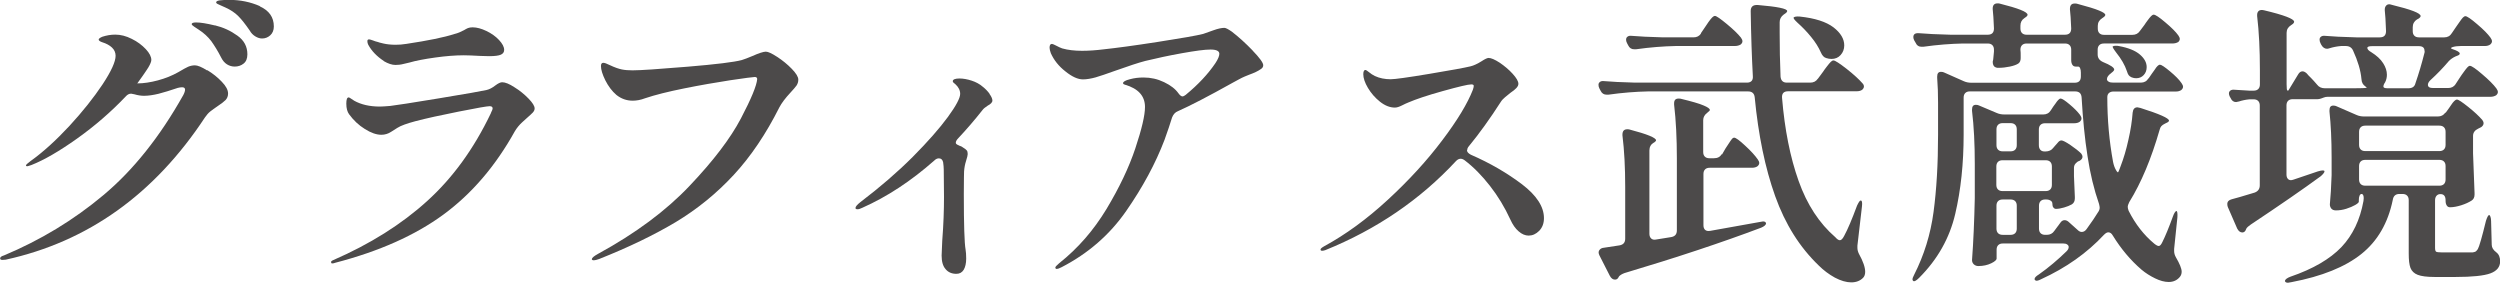 <?xml version="1.0" encoding="UTF-8"?><svg id="_レイヤー_2" xmlns="http://www.w3.org/2000/svg" width="199.39" height="22.56" viewBox="0 0 199.39 22.56"><g id="_header"><path d="M16.54,5.6c.43.26.82.57,1.15.92.34.35.5.66.5.94,0,.21-.07.38-.2.52-.14.14-.34.29-.61.47-.26.18-.46.32-.61.44-.15.12-.29.28-.42.47C12.31,15.49,7.02,19.27.46,20.71l-.26.02c-.13,0-.19-.04-.19-.12,0-.1.1-.18.31-.24,2.91-1.22,5.56-2.82,7.93-4.81,2.38-1.99,4.5-4.65,6.37-7.98.1-.19.14-.34.14-.43,0-.13-.08-.19-.24-.19-.11,0-.22.02-.34.05-.61.21-1.12.36-1.54.47-.42.1-.8.16-1.15.16-.24,0-.5-.04-.77-.12-.13-.03-.22-.05-.26-.05-.16,0-.3.07-.43.22-1.17,1.23-2.46,2.35-3.88,3.36-1.42,1.01-2.63,1.71-3.64,2.11-.19.06-.3.1-.34.1-.06,0-.1-.02-.1-.07s.12-.16.36-.34c1.01-.72,2.04-1.66,3.11-2.81,1.06-1.15,1.94-2.26,2.64-3.31.7-1.06,1.04-1.82,1.04-2.28,0-.26-.1-.48-.29-.66-.19-.18-.45-.32-.77-.42-.19-.06-.29-.14-.29-.22,0-.06.1-.14.29-.22.34-.11.68-.17,1.03-.17.43,0,.87.11,1.32.34.45.22.82.5,1.12.82.3.32.44.61.44.86,0,.13-.08.33-.24.6-.05.08-.11.18-.19.29-.08.11-.17.24-.26.38-.16.21-.3.41-.43.6h.02c.48,0,1.02-.08,1.62-.24.6-.16,1.14-.38,1.62-.65.37-.22.64-.37.8-.44.17-.07.35-.11.54-.11.21,0,.53.13.96.4ZM17.14,2.02c.66.16,1.25.43,1.79.82.54.38.8.88.8,1.49,0,.34-.1.58-.3.74-.2.16-.44.24-.71.24-.22,0-.43-.06-.62-.18s-.34-.3-.46-.54c-.27-.53-.54-.96-.79-1.31-.26-.34-.59-.65-1.01-.92-.1-.06-.21-.14-.35-.23-.14-.09-.2-.16-.2-.2,0-.1.12-.14.36-.14.34,0,.83.08,1.49.24ZM20.71.5c.75.34,1.13.87,1.13,1.61,0,.3-.1.54-.29.71s-.41.25-.65.25c-.18,0-.36-.06-.54-.17-.18-.11-.33-.26-.44-.46-.35-.51-.66-.9-.92-1.16-.26-.26-.6-.49-1.02-.68-.14-.06-.27-.12-.38-.17-.11-.05-.2-.09-.26-.12-.06-.03-.1-.07-.1-.12,0-.08.09-.13.28-.16.18-.02.44-.04.76-.04.88,0,1.7.17,2.45.5Z" style="fill:#4c4a4a; stroke-width:0px;"/><path d="M26.44,20.98s-.04-.04-.04-.07c0-.06.06-.12.19-.17,2.93-1.28,5.42-2.84,7.46-4.69,2.05-1.85,3.74-4.18,5.09-7,.03-.08.06-.16.1-.23.03-.07.05-.13.05-.18,0-.11-.08-.17-.24-.17-.19,0-1.01.14-2.46.43-1.45.29-2.6.54-3.47.77-.67.18-1.15.35-1.43.53-.28.18-.44.28-.49.31-.24.16-.5.24-.79.24-.38,0-.82-.15-1.31-.46-.49-.3-.91-.7-1.26-1.18-.14-.19-.22-.47-.22-.84,0-.34.06-.5.19-.5.03,0,.1.03.19.1.1.06.18.12.26.17.54.3,1.22.46,2.04.46.16,0,.43-.02.82-.05.43-.05,1.74-.25,3.91-.61,2.18-.36,3.43-.58,3.77-.66.22-.05.46-.17.7-.36.24-.18.42-.26.55-.26.24,0,.57.13.98.4.42.26.79.56,1.12.9.33.34.49.6.49.79,0,.11-.05.22-.14.32-.1.1-.24.24-.43.4-.05.05-.19.18-.42.38-.23.21-.43.45-.59.72-1.54,2.77-3.43,4.98-5.69,6.64-2.26,1.66-5.14,2.94-8.64,3.85-.08.03-.15.05-.22.05-.03,0-.06,0-.08-.02ZM30.62,4.87c-.58-.38-.99-.82-1.25-1.3-.05-.1-.07-.19-.07-.29s.05-.14.14-.14c.05,0,.14.03.29.08.14.06.28.1.41.13.03.02.18.06.44.12.26.06.59.1.97.1.27,0,.56-.02.86-.07,1.73-.26,3.01-.52,3.84-.79.26-.06.51-.17.77-.31.1-.06.2-.12.3-.16.1-.04.23-.06.37-.06.34,0,.7.1,1.1.29.4.19.74.43,1.01.72.27.29.41.55.41.79,0,.18-.09.3-.26.38-.18.08-.49.12-.94.12l-.72-.02c-.54-.03-.98-.05-1.3-.05-.67,0-1.44.06-2.29.18-.86.12-1.54.25-2.05.4-.08.02-.24.05-.47.11-.23.06-.44.08-.64.08-.27,0-.58-.1-.94-.31Z" style="fill:#4c4a4a; stroke-width:0px;"/><path d="M47.21,20.66c0-.1.16-.23.48-.41,2.99-1.63,5.43-3.44,7.32-5.44,1.89-1.99,3.25-3.78,4.08-5.36.83-1.58,1.26-2.63,1.3-3.14,0-.11-.06-.17-.19-.17-.14,0-.8.09-1.96.26-1.16.18-2.38.39-3.67.65-1.29.26-2.33.52-3.13.79-.34.13-.66.19-.98.19-.48,0-.91-.15-1.3-.46-.35-.3-.64-.69-.88-1.16-.23-.47-.35-.85-.35-1.14,0-.18.06-.26.19-.26.1,0,.27.06.53.19.38.18.7.29.95.34.25.05.53.07.85.07.64,0,2.1-.1,4.39-.29,2.29-.19,3.73-.37,4.32-.53.21-.06.48-.17.82-.31.54-.24.91-.36,1.1-.36.18,0,.48.14.91.42.43.28.82.6,1.16.95.34.35.52.64.52.86,0,.18-.05.33-.14.47-.1.14-.26.32-.48.56-.42.45-.71.84-.89,1.18-1.06,2.11-2.27,3.91-3.64,5.39-1.37,1.48-2.91,2.73-4.62,3.76-1.71,1.02-3.75,2.01-6.12,2.95-.18.06-.31.1-.41.1-.11,0-.17-.03-.17-.1Z" style="fill:#4c4a4a; stroke-width:0px;"/><path d="M78.91,7.48c.16.22.24.4.24.54s-.13.28-.38.41c-.19.13-.32.23-.38.31-.67.85-1.32,1.6-1.94,2.26-.14.14-.22.27-.22.38,0,.08.06.14.19.19.05.03.11.06.18.08.07.02.14.06.2.11.14.08.24.16.3.23.06.07.08.17.08.3,0,.08-.04.26-.13.54-.09.28-.14.56-.16.85,0,.05,0,.21-.01.48,0,.27-.01.71-.01,1.32,0,2.45.05,3.92.14,4.42.03.18.05.42.05.72,0,.38-.07.68-.2.9-.14.22-.33.32-.59.32-.35,0-.64-.12-.85-.37-.22-.25-.32-.61-.32-1.09l.05-1.18c.1-1.28.14-2.44.14-3.48l-.02-2.18c0-.18-.02-.38-.05-.6-.05-.21-.16-.31-.34-.31-.13,0-.25.06-.36.17-1.87,1.65-3.78,2.9-5.74,3.77-.16.08-.29.12-.38.12-.11,0-.17-.03-.17-.1,0-.11.13-.26.38-.46,1.58-1.2,2.98-2.41,4.19-3.62,1.21-1.22,2.14-2.28,2.8-3.18.66-.9.98-1.52.98-1.84,0-.29-.13-.54-.38-.77-.03-.03-.08-.07-.13-.11-.06-.04-.08-.08-.08-.13,0-.14.18-.22.53-.22.3,0,.63.06.97.17.34.11.64.27.88.48.21.16.39.35.55.56Z" style="fill:#4c4a4a; stroke-width:0px;"/><path d="M99.91,4.04c.56.58.84.97.84,1.16,0,.13-.06.23-.19.31-.19.14-.51.3-.96.46-.08.03-.19.08-.32.13-.14.06-.29.13-.47.23l-.48.26c-1.95,1.09-3.42,1.85-4.39,2.28-.21.08-.36.25-.46.5-.14.46-.34,1.06-.6,1.78-.72,1.89-1.74,3.78-3.06,5.68-1.32,1.9-3.04,3.39-5.15,4.48-.19.1-.32.14-.38.14-.08,0-.12-.04-.12-.12,0-.05.1-.16.31-.34,1.49-1.18,2.74-2.62,3.77-4.32,1.02-1.7,1.79-3.31,2.3-4.84.51-1.53.77-2.63.77-3.3,0-.88-.54-1.47-1.61-1.78-.1-.03-.14-.07-.14-.12,0-.11.18-.22.54-.31.36-.1.72-.14,1.09-.14.58,0,1.12.12,1.64.37.52.25.9.54,1.14.88.13.18.24.26.34.26.05,0,.13-.04.24-.12,1.01-.83,1.8-1.68,2.38-2.54.21-.32.31-.57.31-.74,0-.22-.23-.34-.7-.34s-1.2.1-2.27.29c-1.06.19-2.04.4-2.94.62-.54.14-1.35.41-2.42.79-.66.24-1.17.41-1.54.52-.37.1-.7.16-1.01.16-.4,0-.87-.21-1.4-.64-.54-.42-.92-.91-1.16-1.45-.06-.18-.1-.32-.1-.43,0-.21.06-.31.19-.31.05,0,.16.05.34.14.18.1.34.17.48.22.46.13.99.19,1.58.19.53,0,1.11-.04,1.75-.12.94-.1,2.38-.29,4.3-.59,1.92-.3,3.13-.51,3.62-.64.14-.05.41-.14.79-.28.38-.14.68-.2.89-.2.11,0,.3.1.58.29.56.43,1.12.94,1.68,1.52Z" style="fill:#4c4a4a; stroke-width:0px;"/><path d="M117,11.98c0,.13.1.25.31.36,1.54.67,2.89,1.46,4.07,2.35,1.18.9,1.76,1.8,1.76,2.71,0,.42-.13.75-.38,1.01-.26.26-.54.38-.84.38-.27,0-.54-.11-.8-.34-.26-.22-.48-.54-.66-.94-.45-.98-.99-1.87-1.63-2.69-.64-.82-1.31-1.5-2.02-2.04-.11-.08-.22-.12-.31-.12-.13,0-.26.06-.38.19-2.85,3.07-6.32,5.44-10.42,7.1-.1.03-.18.05-.24.05-.1,0-.14-.03-.14-.1s.1-.15.29-.26c1.71-.93,3.4-2.16,5.08-3.71,1.67-1.54,3.12-3.12,4.33-4.73,1.22-1.61,2.03-2.96,2.45-4.04.05-.14.07-.25.07-.31,0-.08-.06-.12-.19-.12-.26,0-1.01.18-2.27.53-1.26.35-2.17.66-2.75.91-.13.05-.3.13-.52.24-.22.11-.4.17-.56.17-.4,0-.8-.16-1.19-.47-.39-.31-.71-.68-.96-1.1-.25-.42-.37-.79-.37-1.09,0-.22.06-.34.17-.34.05,0,.14.06.29.18.14.12.3.22.46.3.38.18.81.26,1.27.26.32,0,1.35-.14,3.08-.43,1.74-.29,2.83-.49,3.28-.6.26-.06.55-.2.89-.41.27-.18.46-.26.55-.26.21,0,.5.13.89.38.38.26.73.55,1.03.88.3.33.46.6.46.8,0,.11-.05.22-.16.34-.1.11-.26.24-.47.38-.14.11-.29.23-.43.35-.14.12-.26.24-.34.37-.86,1.34-1.71,2.52-2.54,3.53-.1.11-.14.22-.14.31Z" style="fill:#4c4a4a; stroke-width:0px;"/><path d="M144.98,6.29l.43-.58c.06-.1.16-.23.29-.4.13-.17.23-.29.31-.37.08-.08.15-.12.22-.12.13,0,.48.23,1.06.68.58.46.99.84,1.25,1.14.08.08.12.17.12.26s-.05.18-.14.26c-.11.08-.26.12-.46.12h-5.45c-.35,0-.51.18-.48.53.21,2.53.65,4.74,1.32,6.62.67,1.89,1.65,3.38,2.93,4.49.14.16.26.24.36.24.11,0,.22-.11.34-.34.29-.53.63-1.34,1.03-2.42.13-.27.22-.41.29-.41.11,0,.14.17.1.5l-.36,3.1v.17c0,.16.04.32.12.48.34.61.5,1.09.5,1.44,0,.21-.06.37-.17.48-.24.24-.55.36-.94.36s-.84-.13-1.31-.38c-.47-.26-.9-.58-1.28-.96-1.52-1.46-2.68-3.3-3.48-5.54-.8-2.24-1.34-4.86-1.63-7.87-.03-.32-.21-.48-.53-.48h-7.97c-.98.02-2.03.1-3.17.26h-.14c-.22,0-.38-.1-.48-.31l-.1-.19c-.05-.1-.07-.19-.07-.29s.04-.17.12-.23c.08-.06.19-.08.34-.06.54.05,1.37.09,2.47.12h8.9c.35,0,.51-.18.48-.53-.08-1.47-.14-3.2-.17-5.18,0-.35.19-.51.58-.48,1.55.13,2.33.29,2.33.48,0,.06-.06.14-.19.22l-.1.07c-.21.16-.31.36-.31.6v.86c0,1.17.02,2.33.07,3.48.03.32.2.48.5.48h1.87c.26,0,.46-.1.6-.31ZM137.33,12.34l.29-.5c.06-.1.15-.22.25-.38.1-.16.19-.28.25-.36.06-.08.13-.12.19-.12.13,0,.42.21.88.64.46.42.79.79,1,1.09.08.11.12.21.12.29,0,.1-.05.18-.14.26-.11.08-.26.12-.43.12h-3.38c-.16,0-.28.04-.37.13-.09.09-.13.21-.13.37v4.08c0,.18.05.3.14.38.1.08.23.1.41.07l3.91-.7.29-.05c.14,0,.22.05.24.14v.02c0,.06-.04.12-.11.18-.07.06-.16.11-.28.16-3.1,1.17-6.74,2.38-10.9,3.62-.21.08-.35.17-.43.26l-.07.12c-.06.1-.15.14-.26.14-.16,0-.3-.1-.41-.31l-.82-1.61c-.05-.1-.07-.18-.07-.24,0-.1.04-.18.11-.25s.17-.12.3-.13l1.25-.19c.3-.05.46-.22.46-.53v-4.15c0-1.52-.07-2.89-.22-4.1v-.05c0-.29.13-.43.38-.43.08,0,.14,0,.19.02,1.41.37,2.11.66,2.11.86,0,.05-.06.11-.17.19h-.02c-.22.13-.34.34-.34.62v6.65c0,.16.05.28.14.37.1.09.23.12.41.08l1.18-.19c.3-.05.46-.22.46-.53v-5.74c0-1.6-.07-3.03-.22-4.3v-.1c0-.26.12-.38.36-.38.08,0,.14,0,.19.02.86.21,1.46.38,1.8.53.34.14.5.26.5.36,0,.05-.06.11-.17.19l-.02.02c-.22.16-.34.36-.34.6v2.54c0,.16.04.28.13.37.09.09.21.13.37.13h.36c.29,0,.5-.11.62-.34ZM135.65,2.66l.36-.53c.05-.08.13-.2.25-.37s.22-.29.3-.37c.08-.08.15-.12.22-.12.11,0,.43.22.95.65.52.43.89.79,1.12,1.08.08.11.12.21.12.29,0,.1-.05.18-.14.26-.13.08-.29.12-.48.12h-4.7c-.98.02-2.03.1-3.17.26h-.14c-.22,0-.38-.1-.48-.31l-.1-.19c-.05-.1-.07-.18-.07-.26,0-.11.04-.2.12-.25.08-.06.19-.08.34-.06.56.05,1.39.09,2.5.12h2.42c.26,0,.46-.1.6-.31ZM143.06,1.39c.06-.06.22-.09.48-.07,1.22.13,2.11.42,2.69.86.58.45.86.93.86,1.44,0,.3-.1.56-.29.77-.19.21-.43.31-.72.31-.14,0-.29-.02-.43-.07-.18-.05-.32-.2-.43-.46-.18-.4-.43-.81-.77-1.22-.34-.42-.7-.79-1.08-1.13-.26-.24-.36-.38-.31-.43Z" style="fill:#4c4a4a; stroke-width:0px;"/><path d="M171.36,6.26l.26-.38c.06-.08.14-.19.23-.32.09-.14.16-.24.23-.3.06-.06.13-.1.19-.1.11,0,.38.18.8.53.42.35.73.66.92.94.08.11.12.21.12.29,0,.1-.05.18-.14.26-.11.08-.26.12-.43.12h-4.99c-.14,0-.26.04-.35.12-.09.08-.13.19-.13.34,0,1.76.15,3.48.46,5.16.05.24.12.45.23.64.1.18.17.23.2.13.05-.1.1-.24.17-.43.24-.62.45-1.32.62-2.1.18-.78.29-1.5.34-2.17.03-.29.16-.43.38-.43.03,0,.11.02.24.05,1.52.48,2.28.82,2.28,1.01,0,.06-.07.13-.22.19l-.1.05c-.13.06-.22.13-.29.2-.06.07-.11.17-.14.3-.66,2.29-1.46,4.21-2.42,5.76-.08.16-.12.29-.12.38,0,.08.02.18.07.31.54,1.07,1.22,1.94,2.04,2.62.16.13.28.19.36.19.1,0,.19-.1.29-.31.24-.48.52-1.16.84-2.04.05-.14.1-.26.16-.34.06-.08.1-.11.13-.1.06.02.09.18.07.5l-.26,2.52v.17c0,.18.05.34.14.5.3.51.46.9.46,1.15,0,.16-.05.3-.14.41-.22.27-.52.41-.89.41-.34,0-.7-.1-1.09-.29-.39-.19-.76-.42-1.09-.7-.86-.74-1.62-1.64-2.28-2.71-.1-.18-.22-.26-.36-.26-.1,0-.21.06-.34.19-1.36,1.46-3.03,2.64-5.02,3.55-.26.14-.42.16-.5.05-.02-.02-.02-.04-.02-.07,0-.1.11-.22.34-.36.77-.54,1.5-1.16,2.21-1.85.11-.11.17-.22.17-.34,0-.08-.04-.15-.12-.2-.08-.06-.18-.08-.31-.08h-4.82c-.16,0-.28.04-.37.13-.09.09-.13.21-.13.37v.7c0,.11-.14.24-.43.38-.29.14-.63.22-1.03.22-.14,0-.26-.05-.36-.14-.1-.1-.14-.21-.14-.34.11-1.47.18-3.12.22-4.94v-2.74c0-1.57-.07-2.98-.22-4.22v-.1c0-.26.1-.38.31-.38.1,0,.18.02.24.05l1.42.6c.18.08.38.12.6.12h3.12c.26,0,.46-.11.6-.34l.19-.29c.06-.08.13-.17.19-.26.06-.1.13-.18.2-.26.07-.08.14-.12.2-.12.11,0,.35.16.72.47.37.31.64.59.82.83.08.11.12.21.12.29,0,.1-.05.18-.14.26-.11.08-.26.12-.43.12h-2.33c-.16,0-.28.04-.37.13-.09.09-.13.21-.13.37v1.25c0,.16.04.28.12.37.08.09.19.13.34.13h.07c.27,0,.48-.1.62-.29l.12-.14s.12-.14.23-.26c.1-.13.2-.19.3-.19.11,0,.35.12.72.37.37.25.66.48.86.68.06.08.1.17.1.26,0,.11-.07.22-.22.31l-.05.02c-.1.03-.19.1-.28.2-.09.1-.13.22-.13.35v.65l.07,1.66v.12c0,.22-.08.38-.24.48-.18.1-.38.18-.62.25s-.46.11-.65.11c-.08,0-.15-.04-.2-.11-.06-.07-.08-.16-.08-.28s-.04-.2-.13-.26c-.09-.06-.21-.1-.37-.1h-.07c-.16,0-.28.04-.37.13-.09.09-.13.21-.13.37v1.82c0,.16.04.28.13.37.09.09.21.13.37.13h.12c.26,0,.46-.1.6-.31l.46-.62c.1-.16.22-.24.36-.24.13,0,.25.06.36.17l.67.6c.11.11.22.17.34.17.14,0,.27-.07.38-.22.42-.58.72-1.02.91-1.34.1-.13.14-.26.14-.38,0-.06-.02-.16-.05-.29-.4-1.15-.71-2.42-.92-3.82-.22-1.39-.37-2.94-.47-4.66-.02-.34-.19-.5-.53-.5h-8.38c-.16,0-.28.04-.37.13-.09.09-.13.21-.13.37v2.95c0,2.29-.22,4.4-.67,6.32-.45,1.93-1.41,3.63-2.88,5.1-.24.24-.4.32-.48.24-.03-.03-.05-.07-.05-.12,0-.08.05-.21.14-.38.78-1.54,1.3-3.2,1.54-4.99.24-1.79.36-3.84.36-6.14v-2.57c0-.7-.02-1.37-.07-1.99v-.1c0-.26.1-.38.31-.38.1,0,.18.02.24.05l1.58.7c.18.08.38.12.6.12h8.23c.34,0,.5-.17.5-.5v-.31c0-.14-.02-.26-.06-.35-.04-.09-.09-.13-.16-.13h-.19c-.11,0-.2-.04-.26-.13-.06-.09-.1-.21-.1-.37v-.84c0-.16-.04-.28-.13-.37-.09-.09-.21-.13-.37-.13h-3.05c-.16,0-.28.04-.37.13-.09.09-.13.21-.13.37.02.14.02.3.02.48v.19c0,.19-.06.34-.19.43-.16.1-.38.18-.67.24-.29.06-.59.1-.91.1-.08,0-.14,0-.17-.02-.19-.05-.29-.2-.29-.46.03-.13.05-.22.05-.29,0-.03.02-.21.05-.53v-.14c0-.16-.04-.28-.13-.37-.09-.09-.21-.13-.37-.13h-1.97c-.98.02-2.03.1-3.17.26h-.14c-.22,0-.38-.11-.48-.34l-.1-.17c-.05-.1-.07-.18-.07-.26,0-.24.16-.34.48-.31.54.05,1.38.09,2.5.12h2.95c.34,0,.5-.17.5-.5-.03-.7-.06-1.22-.1-1.54v-.05c0-.27.13-.41.38-.41.08,0,.14,0,.19.02,1.47.37,2.21.66,2.21.89,0,.06-.06.14-.19.22l-.07.05c-.21.14-.31.34-.31.6v.22c0,.16.04.28.13.37.09.09.21.13.37.13h3.05c.34,0,.5-.17.5-.5-.03-.7-.06-1.21-.1-1.51v-.05c0-.29.13-.43.38-.43.08,0,.14,0,.19.02.83.22,1.42.4,1.75.54.34.14.5.25.5.35,0,.06-.06.14-.19.22l-.07.05c-.22.14-.34.34-.34.6v.22c0,.16.04.28.13.37.09.09.21.13.37.13h2.26c.26,0,.46-.1.6-.31l.36-.48c.06-.1.15-.22.26-.37.11-.15.2-.26.28-.34.07-.07.14-.11.2-.11.13,0,.44.2.92.61.49.41.84.76,1.04,1.04.08.11.12.21.12.29s-.04.16-.12.24c-.13.08-.29.12-.48.12h-5.45c-.16,0-.28.04-.37.13-.09.09-.13.21-.13.37v.38c0,.27.14.47.43.6.59.24.89.44.89.6,0,.06-.07.15-.22.26l-.02.02c-.22.16-.34.32-.34.48,0,.08.04.15.13.2.09.06.21.08.37.08h2.21c.26,0,.46-.11.6-.34ZM160.72,11.94c.09-.09.13-.21.13-.37v-1.25c0-.16-.04-.28-.13-.37-.09-.09-.21-.13-.37-.13h-.62c-.16,0-.28.04-.37.13-.09.09-.13.21-.13.37v1.25c0,.16.04.28.13.37.09.09.21.13.37.13h.62c.16,0,.28-.04.37-.13ZM163.52,15.11c.09-.09.13-.21.13-.37v-1.46c0-.16-.04-.28-.13-.37-.09-.09-.21-.13-.37-.13h-3.43c-.16,0-.28.04-.37.13-.09.09-.13.21-.13.37v1.46c0,.16.04.28.13.37.09.09.21.13.37.13h3.43c.16,0,.28-.04.37-.13ZM160.72,16.04c-.09-.09-.21-.13-.37-.13h-.62c-.16,0-.28.04-.37.13-.09.09-.13.21-.13.37v1.82c0,.16.04.28.13.37.09.09.21.13.37.13h.62c.16,0,.28-.04.37-.13.09-.09.13-.21.13-.37v-1.82c0-.16-.04-.28-.13-.37ZM168.5,3.7c.06-.03.14-.05.22-.05.11,0,.2,0,.26.02.77.14,1.33.37,1.69.68.36.31.54.64.54,1,0,.26-.08.47-.24.64-.16.17-.36.25-.6.25-.11,0-.23-.02-.36-.07-.11-.05-.19-.11-.24-.18s-.1-.18-.14-.32c-.16-.48-.45-.98-.86-1.49-.22-.29-.31-.45-.26-.48Z" style="fill:#4c4a4a; stroke-width:0px;"/><path d="M195.84,6.72l.38-.58c.06-.1.16-.23.28-.4s.22-.29.29-.37c.07-.08.14-.12.2-.12.13,0,.46.22.98.67.53.45.9.82,1.13,1.13.08.11.12.21.12.29,0,.1-.05.18-.14.26-.13.08-.28.12-.46.12h-12.98c-.11,0-.22.02-.31.06-.1.04-.17.07-.22.08-.1.03-.18.05-.26.05h-1.99c-.16,0-.28.04-.37.13-.09.09-.13.21-.13.37v5.5c0,.14.03.26.1.34.06.08.15.12.26.12.05,0,.12-.02.22-.05l1.92-.65c.34-.1.51-.1.53-.02v.02c0,.08-.1.21-.29.38-1.42,1.04-3.29,2.33-5.59,3.86-.19.13-.31.24-.36.34,0,.02-.02.06-.05.12-.06.11-.15.17-.26.17-.16,0-.3-.1-.41-.31l-.74-1.7c-.03-.06-.05-.15-.05-.26,0-.19.12-.32.36-.38.26-.06.86-.24,1.82-.53.27-.1.41-.29.41-.58v-6.36c0-.16-.04-.28-.13-.37-.09-.09-.21-.13-.37-.13h-.31c-.32.03-.6.09-.84.17-.13.03-.21.05-.24.05-.19,0-.34-.1-.43-.31l-.07-.12c-.05-.1-.07-.18-.07-.26,0-.1.04-.17.12-.23.08-.06.2-.08.36-.06l1.15.07h.34c.16,0,.28-.04.37-.13.09-.09.13-.21.13-.37v-1.13c0-1.62-.07-3.06-.22-4.32v-.1c0-.14.05-.25.14-.32.1-.07.23-.08.41-.04,1.6.38,2.4.69,2.4.91,0,.08-.06.16-.19.24l-.07.05c-.22.14-.34.34-.34.6v4.1c0,.34.02.5.07.5h.07l.77-1.27c.1-.18.22-.26.36-.26.11,0,.22.06.34.17.08.1.19.22.34.36.14.14.3.32.48.53.14.19.35.29.62.29h2.3c.26,0,.48,0,.68-.01.2,0,.32-.02.37-.04l-.12-.1c-.19-.13-.3-.32-.31-.58-.06-.69-.29-1.45-.67-2.28-.11-.24-.3-.36-.58-.36h-.38c-.34.03-.63.09-.89.17-.1.03-.17.05-.22.05-.19,0-.34-.1-.46-.31l-.07-.14c-.05-.1-.07-.19-.07-.29s.04-.17.12-.23c.08-.06.19-.08.34-.06.54.05,1.37.09,2.47.12h1.87c.34,0,.5-.17.5-.5-.03-.8-.06-1.35-.1-1.66v-.05c0-.13.03-.23.1-.31.06-.08.15-.12.26-.12.05,0,.12.02.22.05,1.52.37,2.28.66,2.28.89,0,.06-.06.14-.19.22l-.1.05c-.22.14-.34.35-.34.62v.31c0,.16.04.28.13.37.09.09.21.13.37.13h2.02c.26,0,.46-.11.6-.34l.34-.5c.08-.11.17-.24.28-.4.1-.15.19-.26.26-.34.07-.07.14-.11.2-.11.13,0,.44.21.94.64.5.42.85.78,1.06,1.07.08.11.12.21.12.29,0,.1-.05.18-.14.26-.11.08-.26.12-.43.12h-1.92c-.26,0-.47.03-.64.08-.17.06-.18.11-.04.16.4.13.6.25.6.36,0,.08-.08.14-.24.19l-.12.05c-.21.1-.38.22-.53.38-.43.51-.92,1.02-1.46,1.51-.13.13-.19.25-.19.36,0,.18.14.26.43.26h1.18c.26,0,.46-.1.6-.31ZM195.05,9l.26-.36c.06-.08.13-.18.2-.29.07-.11.15-.21.23-.29.08-.08.15-.12.22-.12.11,0,.41.2.9.59.49.39.86.74,1.12,1.04.06.08.1.17.1.26,0,.11-.06.22-.19.31l-.24.12c-.27.13-.41.32-.41.58v1.39c.05,1.41.09,2.46.12,3.17v.12c0,.22-.08.38-.24.48-.22.14-.5.27-.82.37-.32.1-.62.16-.89.16-.11,0-.2-.04-.26-.13-.06-.09-.1-.21-.1-.37v-.05c0-.34-.14-.5-.41-.5-.13,0-.23.04-.31.13-.08.09-.12.21-.12.37v3.79c0,.16.03.26.08.3.06.04.21.06.47.06h2.45c.11-.02.19-.04.24-.07.05-.03.1-.1.17-.19.11-.19.33-.94.65-2.26.1-.3.18-.46.26-.46.03,0,.06.05.1.14.03.1.05.22.05.36l.05,1.87c0,.22.12.42.36.6.21.16.31.4.31.72,0,.45-.26.77-.77.96-.51.19-1.44.29-2.78.29h-1.68c-.61,0-1.06-.06-1.34-.17-.29-.11-.48-.3-.58-.55-.1-.26-.14-.64-.14-1.15v-4.25c0-.16-.04-.28-.13-.37-.09-.09-.21-.13-.37-.13h-.24c-.3,0-.48.15-.53.46-.38,1.86-1.22,3.3-2.51,4.33-1.29,1.03-3.14,1.78-5.56,2.24l-.29.05c-.13,0-.21-.04-.24-.12v-.02c0-.06.04-.12.12-.18.08-.06.18-.11.31-.16,1.81-.62,3.16-1.41,4.07-2.36.9-.95,1.49-2.18,1.76-3.68l.02-.22c0-.22-.06-.34-.17-.34-.06,0-.12.04-.16.13-.04.09-.06.21-.06.37v.12c0,.06-.1.15-.29.26-.19.11-.43.21-.71.3-.28.09-.56.13-.83.13-.16,0-.28-.05-.36-.14-.08-.1-.12-.21-.12-.34.06-.62.11-1.4.14-2.33v-1.42c0-1.41-.06-2.62-.17-3.65v-.1c0-.26.1-.38.31-.38.1,0,.18.02.24.05l1.61.7c.18.08.38.12.6.12h5.88c.26,0,.46-.1.6-.31ZM194.92,11.92c.09-.09.13-.21.13-.37v-1.03c0-.16-.04-.28-.13-.37-.09-.09-.21-.13-.37-.13h-5.9c-.16,0-.28.04-.37.13-.09.09-.13.21-.13.37v1.03c0,.16.04.28.13.37.09.09.21.13.37.13h5.9c.16,0,.28-.04.37-.13ZM194.92,12.88c-.09-.09-.21-.13-.37-.13h-5.9c-.16,0-.28.04-.37.13-.09.09-.13.21-.13.37v1.06c0,.16.04.28.13.37.09.09.21.13.37.13h5.9c.16,0,.28-.04.37-.13.09-.09.13-.21.13-.37v-1.06c0-.16-.04-.28-.13-.37ZM193.37,4.06c0-.26-.15-.38-.46-.38h-3.72c-.26,0-.38.05-.38.14,0,.11.1.22.31.34.43.27.75.56.95.88.2.31.3.62.3.92,0,.22-.05.42-.14.6-.1.14-.14.26-.14.34,0,.1.11.14.34.14h1.66c.3,0,.49-.13.55-.38.27-.78.51-1.59.72-2.42.02-.03.02-.09.02-.17Z" style="fill:#4c4a4a; stroke-width:0px;"/></g></svg>